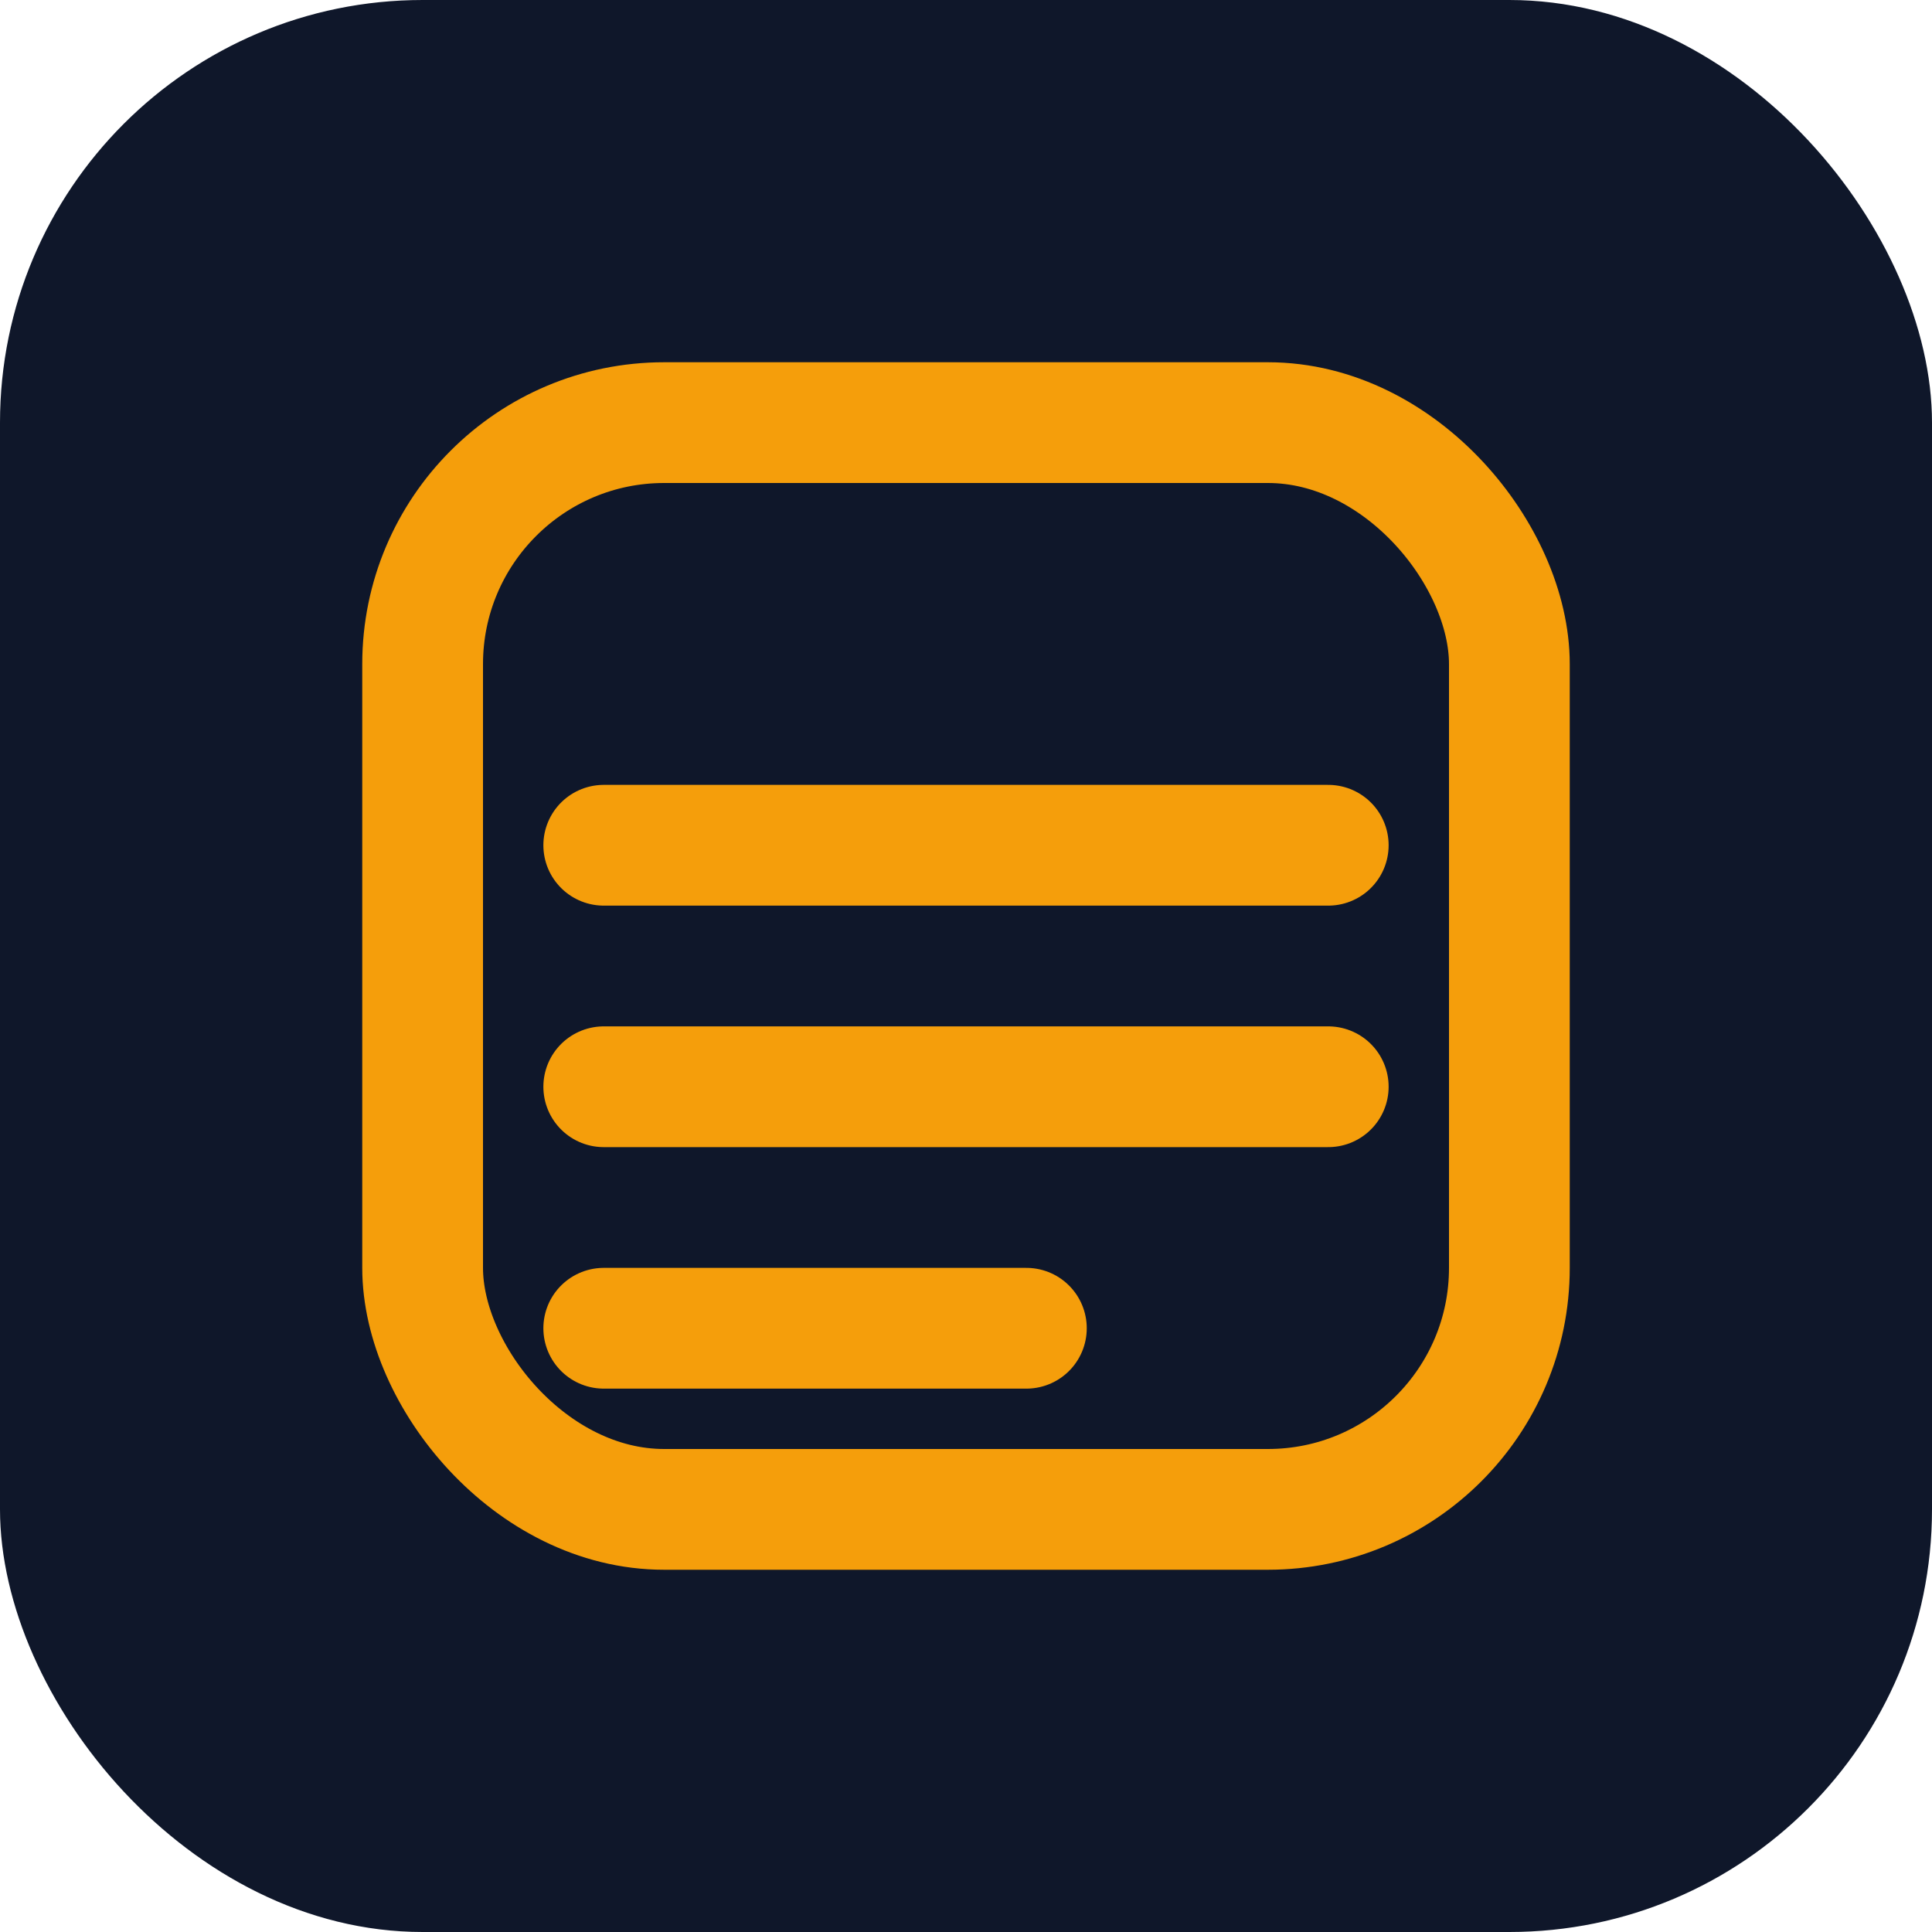 <svg xmlns="http://www.w3.org/2000/svg" viewBox="0 0 64 64" role="img" aria-label="Shop Floor Digital">
  <rect width="64" height="64" rx="14" fill="#0f172a" />
  <rect x="14" y="14" width="36" height="36" rx="8" fill="none" stroke="#f59e0b" stroke-width="4" />
  <path d="M20 28h24M20 36h24M20 44h14" stroke="#f59e0b" stroke-width="4" stroke-linecap="round" />
</svg>
